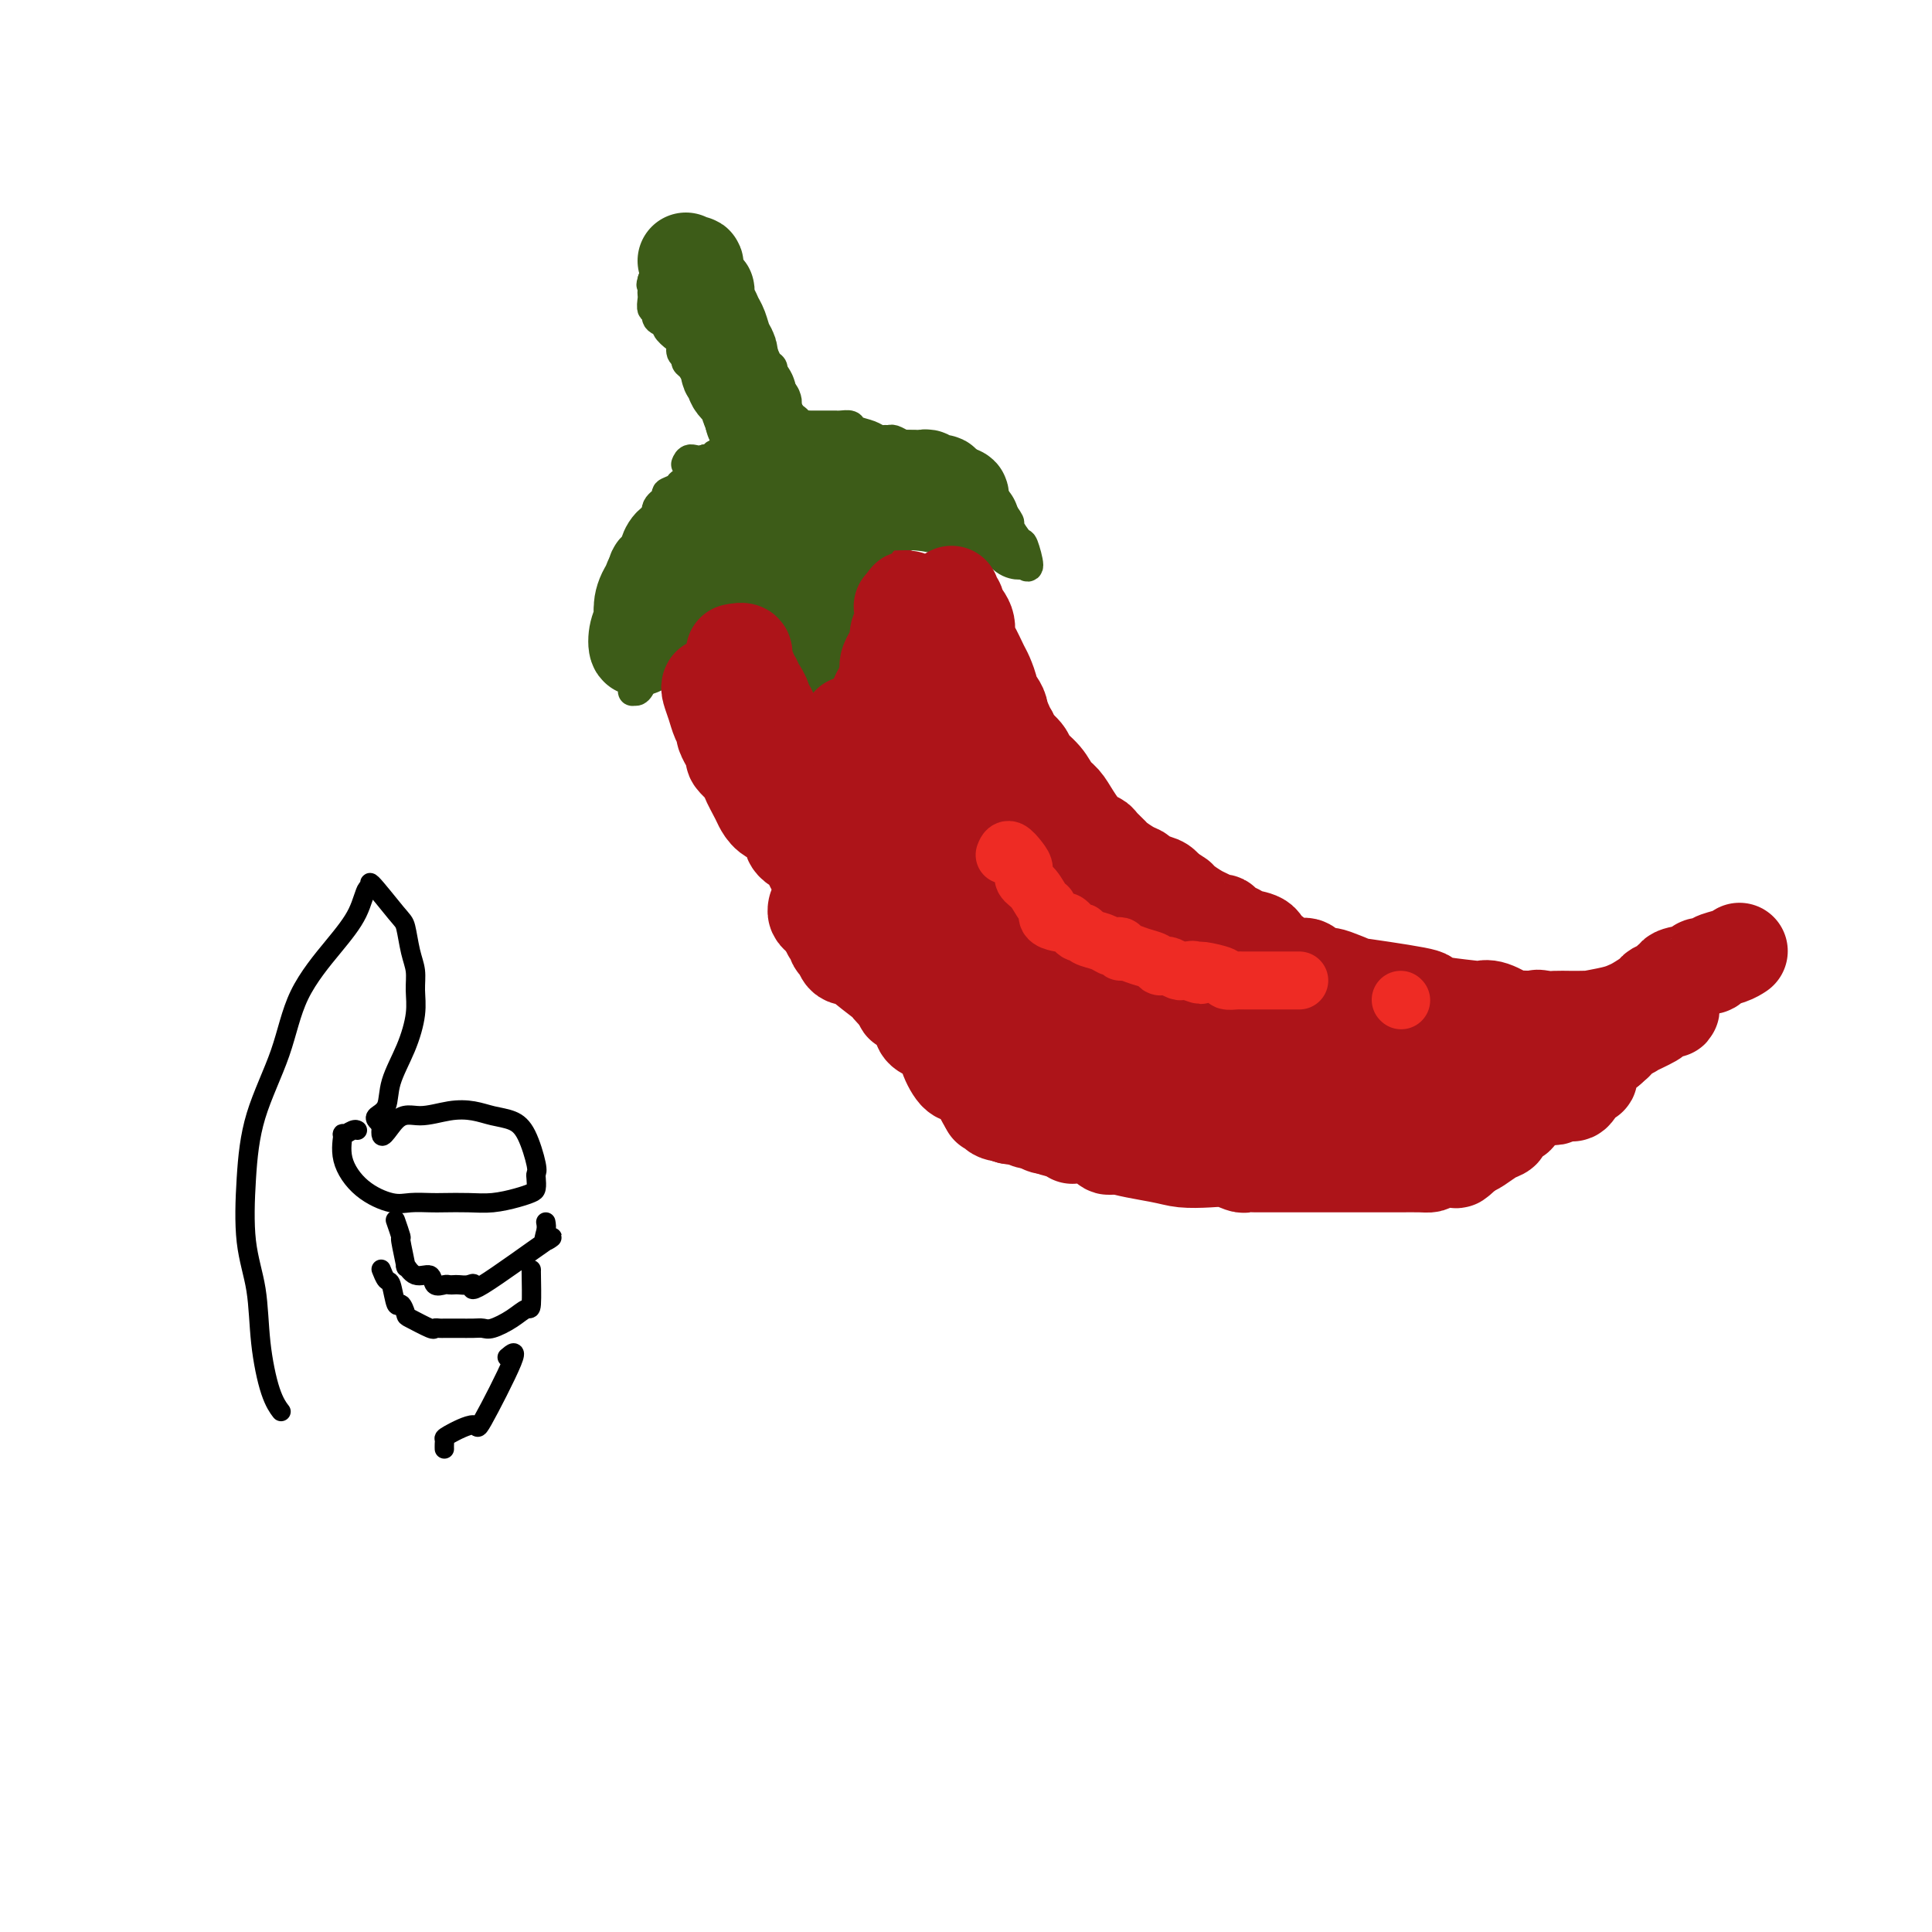 <svg viewBox='0 0 400 400' version='1.1' xmlns='http://www.w3.org/2000/svg' xmlns:xlink='http://www.w3.org/1999/xlink'><g fill='none' stroke='rgb(173,20,25)' stroke-width='6' stroke-linecap='round' stroke-linejoin='round'><path d='M185,116c0.326,-0.135 0.652,-0.270 1,0c0.348,0.270 0.719,0.946 1,1c0.281,0.054 0.472,-0.515 1,0c0.528,0.515 1.394,2.113 2,3c0.606,0.887 0.950,1.064 1,1c0.050,-0.064 -0.196,-0.368 0,0c0.196,0.368 0.835,1.408 1,2c0.165,0.592 -0.144,0.736 0,1c0.144,0.264 0.741,0.646 1,1c0.259,0.354 0.179,0.679 0,1c-0.179,0.321 -0.456,0.638 0,1c0.456,0.362 1.646,0.768 2,1c0.354,0.232 -0.127,0.289 0,1c0.127,0.711 0.861,2.076 1,3c0.139,0.924 -0.317,1.408 0,2c0.317,0.592 1.407,1.291 2,2c0.593,0.709 0.687,1.427 1,2c0.313,0.573 0.843,1.002 1,2c0.157,0.998 -0.060,2.564 0,3c0.060,0.436 0.397,-0.259 1,0c0.603,0.259 1.471,1.471 2,2c0.529,0.529 0.719,0.373 1,1c0.281,0.627 0.652,2.036 1,3c0.348,0.964 0.674,1.482 1,2'/><path d='M206,151c3.974,6.539 3.407,5.388 3,5c-0.407,-0.388 -0.656,-0.012 0,1c0.656,1.012 2.216,2.662 3,4c0.784,1.338 0.790,2.365 1,3c0.210,0.635 0.623,0.878 1,1c0.377,0.122 0.717,0.123 1,1c0.283,0.877 0.510,2.630 1,3c0.490,0.370 1.244,-0.642 2,0c0.756,0.642 1.514,2.937 2,4c0.486,1.063 0.700,0.894 1,1c0.300,0.106 0.686,0.486 1,1c0.314,0.514 0.556,1.163 1,2c0.444,0.837 1.089,1.862 2,3c0.911,1.138 2.089,2.388 3,3c0.911,0.612 1.554,0.584 2,1c0.446,0.416 0.694,1.274 1,2c0.306,0.726 0.670,1.318 1,2c0.330,0.682 0.625,1.454 1,2c0.375,0.546 0.829,0.867 1,1c0.171,0.133 0.059,0.078 1,1c0.941,0.922 2.934,2.821 4,4c1.066,1.179 1.207,1.640 2,2c0.793,0.360 2.240,0.621 3,1c0.760,0.379 0.832,0.875 1,1c0.168,0.125 0.432,-0.121 1,0c0.568,0.121 1.441,0.610 2,1c0.559,0.390 0.804,0.682 1,1c0.196,0.318 0.342,0.662 1,1c0.658,0.338 1.829,0.669 3,1'/><path d='M253,204c3.394,2.288 1.878,1.009 2,1c0.122,-0.009 1.881,1.251 3,2c1.119,0.749 1.598,0.988 2,1c0.402,0.012 0.726,-0.203 1,0c0.274,0.203 0.497,0.823 1,1c0.503,0.177 1.286,-0.089 2,0c0.714,0.089 1.357,0.531 2,1c0.643,0.469 1.285,0.963 2,1c0.715,0.037 1.504,-0.383 2,0c0.496,0.383 0.700,1.570 1,2c0.300,0.430 0.696,0.102 1,0c0.304,-0.102 0.514,0.023 1,0c0.486,-0.023 1.246,-0.195 2,0c0.754,0.195 1.502,0.755 2,1c0.498,0.245 0.746,0.175 1,0c0.254,-0.175 0.514,-0.454 1,0c0.486,0.454 1.197,1.642 2,2c0.803,0.358 1.696,-0.114 3,0c1.304,0.114 3.017,0.815 4,1c0.983,0.185 1.235,-0.147 2,0c0.765,0.147 2.044,0.771 3,1c0.956,0.229 1.591,0.061 2,0c0.409,-0.061 0.592,-0.016 1,0c0.408,0.016 1.039,0.004 2,0c0.961,-0.004 2.250,-0.001 3,0c0.750,0.001 0.961,0.000 1,0c0.039,-0.000 -0.093,-0.000 0,0c0.093,0.000 0.410,0.000 1,0c0.590,-0.000 1.454,-0.000 2,0c0.546,0.000 0.773,0.000 1,0'/><path d='M306,218c3.633,0.317 0.215,0.108 -1,0c-1.215,-0.108 -0.227,-0.116 0,0c0.227,0.116 -0.305,0.356 -1,1c-0.695,0.644 -1.552,1.692 -2,2c-0.448,0.308 -0.487,-0.124 -1,0c-0.513,0.124 -1.501,0.803 -2,1c-0.499,0.197 -0.509,-0.088 -1,0c-0.491,0.088 -1.461,0.549 -2,1c-0.539,0.451 -0.645,0.893 -1,1c-0.355,0.107 -0.959,-0.121 -1,0c-0.041,0.121 0.480,0.592 0,1c-0.480,0.408 -1.963,0.753 -3,1c-1.037,0.247 -1.629,0.396 -2,1c-0.371,0.604 -0.519,1.665 -1,2c-0.481,0.335 -1.293,-0.055 -2,0c-0.707,0.055 -1.310,0.553 -2,1c-0.690,0.447 -1.468,0.841 -2,1c-0.532,0.159 -0.816,0.084 -1,0c-0.184,-0.084 -0.266,-0.177 -1,0c-0.734,0.177 -2.121,0.625 -3,1c-0.879,0.375 -1.251,0.679 -2,1c-0.749,0.321 -1.874,0.661 -3,1'/><path d='M272,234c-5.324,2.415 -1.632,0.451 -1,0c0.632,-0.451 -1.794,0.611 -3,1c-1.206,0.389 -1.192,0.104 -2,0c-0.808,-0.104 -2.438,-0.028 -3,0c-0.562,0.028 -0.054,0.007 -1,0c-0.946,-0.007 -3.345,-0.002 -5,0c-1.655,0.002 -2.568,0.001 -4,0c-1.432,-0.001 -3.385,-0.001 -4,0c-0.615,0.001 0.107,0.002 0,0c-0.107,-0.002 -1.044,-0.006 -2,0c-0.956,0.006 -1.932,0.022 -3,0c-1.068,-0.022 -2.227,-0.083 -3,0c-0.773,0.083 -1.160,0.311 -3,0c-1.840,-0.311 -5.135,-1.161 -7,-2c-1.865,-0.839 -2.302,-1.667 -3,-2c-0.698,-0.333 -1.657,-0.170 -2,0c-0.343,0.170 -0.071,0.347 -1,0c-0.929,-0.347 -3.059,-1.219 -4,-2c-0.941,-0.781 -0.691,-1.470 -1,-2c-0.309,-0.530 -1.175,-0.901 -2,-1c-0.825,-0.099 -1.610,0.074 -2,0c-0.390,-0.074 -0.387,-0.397 -1,-1c-0.613,-0.603 -1.844,-1.488 -2,-2c-0.156,-0.512 0.762,-0.653 0,-1c-0.762,-0.347 -3.205,-0.901 -4,-1c-0.795,-0.099 0.059,0.257 0,0c-0.059,-0.257 -1.029,-1.129 -2,-2'/><path d='M207,219c-4.976,-2.639 -1.914,-1.235 -1,-1c0.914,0.235 -0.318,-0.698 -1,-1c-0.682,-0.302 -0.814,0.026 -1,0c-0.186,-0.026 -0.425,-0.406 -1,-1c-0.575,-0.594 -1.485,-1.402 -2,-2c-0.515,-0.598 -0.634,-0.987 -1,-1c-0.366,-0.013 -0.979,0.351 -1,0c-0.021,-0.351 0.551,-1.418 0,-2c-0.551,-0.582 -2.224,-0.681 -3,-1c-0.776,-0.319 -0.656,-0.859 -1,-1c-0.344,-0.141 -1.153,0.116 -2,0c-0.847,-0.116 -1.734,-0.605 -2,-1c-0.266,-0.395 0.088,-0.697 0,-1c-0.088,-0.303 -0.619,-0.606 -1,-1c-0.381,-0.394 -0.612,-0.879 -1,-1c-0.388,-0.121 -0.934,0.122 -1,0c-0.066,-0.122 0.348,-0.609 0,-1c-0.348,-0.391 -1.459,-0.686 -2,-1c-0.541,-0.314 -0.512,-0.648 -1,-1c-0.488,-0.352 -1.492,-0.723 -2,-1c-0.508,-0.277 -0.521,-0.459 -1,-1c-0.479,-0.541 -1.424,-1.439 -2,-2c-0.576,-0.561 -0.784,-0.785 -1,-1c-0.216,-0.215 -0.439,-0.422 -1,-1c-0.561,-0.578 -1.460,-1.526 -2,-2c-0.540,-0.474 -0.722,-0.474 -1,-1c-0.278,-0.526 -0.651,-1.579 -1,-2c-0.349,-0.421 -0.675,-0.211 -1,0'/><path d='M173,191c-5.269,-4.538 -1.440,-1.884 0,-1c1.440,0.884 0.492,-0.001 0,-1c-0.492,-0.999 -0.528,-2.113 -1,-3c-0.472,-0.887 -1.379,-1.546 -2,-2c-0.621,-0.454 -0.955,-0.704 -1,-1c-0.045,-0.296 0.198,-0.639 0,-1c-0.198,-0.361 -0.837,-0.740 -1,-1c-0.163,-0.260 0.150,-0.402 0,-1c-0.150,-0.598 -0.762,-1.651 -1,-2c-0.238,-0.349 -0.101,0.007 0,0c0.101,-0.007 0.168,-0.375 0,-1c-0.168,-0.625 -0.570,-1.505 -1,-2c-0.430,-0.495 -0.888,-0.605 -1,-1c-0.112,-0.395 0.120,-1.074 0,-2c-0.120,-0.926 -0.593,-2.099 -1,-3c-0.407,-0.901 -0.748,-1.529 -1,-2c-0.252,-0.471 -0.414,-0.786 -1,-2c-0.586,-1.214 -1.597,-3.327 -2,-4c-0.403,-0.673 -0.199,0.093 0,0c0.199,-0.093 0.392,-1.044 0,-2c-0.392,-0.956 -1.371,-1.918 -2,-3c-0.629,-1.082 -0.908,-2.285 -1,-3c-0.092,-0.715 0.005,-0.941 0,-1c-0.005,-0.059 -0.110,0.049 0,0c0.110,-0.049 0.436,-0.253 0,-1c-0.436,-0.747 -1.632,-2.035 -2,-3c-0.368,-0.965 0.093,-1.606 0,-2c-0.093,-0.394 -0.741,-0.541 -1,-1c-0.259,-0.459 -0.130,-1.229 0,-2'/><path d='M154,143c-3.332,-7.395 -2.161,-1.883 -2,0c0.161,1.883 -0.688,0.137 -1,-1c-0.312,-1.137 -0.087,-1.667 0,-2c0.087,-0.333 0.037,-0.471 0,-1c-0.037,-0.529 -0.063,-1.448 0,-2c0.063,-0.552 0.213,-0.736 0,-1c-0.213,-0.264 -0.788,-0.610 -1,-1c-0.212,-0.390 -0.061,-0.826 0,-1c0.061,-0.174 0.030,-0.087 0,0'/></g>
<g fill='none' stroke='rgb(61,92,24)' stroke-width='6' stroke-linecap='round' stroke-linejoin='round'><path d='M144,99c-0.302,0.032 -0.604,0.064 -1,0c-0.396,-0.064 -0.885,-0.224 -1,0c-0.115,0.224 0.143,0.833 0,1c-0.143,0.167 -0.687,-0.108 -1,0c-0.313,0.108 -0.395,0.597 -1,1c-0.605,0.403 -1.734,0.718 -2,1c-0.266,0.282 0.331,0.530 0,1c-0.331,0.470 -1.590,1.163 -2,2c-0.410,0.837 0.030,1.818 0,3c-0.030,1.182 -0.529,2.565 -1,3c-0.471,0.435 -0.915,-0.077 -1,0c-0.085,0.077 0.187,0.742 0,1c-0.187,0.258 -0.834,0.107 -1,1c-0.166,0.893 0.148,2.828 0,4c-0.148,1.172 -0.758,1.580 -1,2c-0.242,0.420 -0.118,0.853 0,1c0.118,0.147 0.228,0.007 0,1c-0.228,0.993 -0.793,3.120 -1,4c-0.207,0.880 -0.055,0.515 0,1c0.055,0.485 0.015,1.821 0,3c-0.015,1.179 -0.004,2.202 0,3c0.004,0.798 0.001,1.371 0,2c-0.001,0.629 -0.001,1.315 0,2'/><path d='M131,136c-0.310,3.897 -0.084,2.140 0,2c0.084,-0.140 0.025,1.337 0,2c-0.025,0.663 -0.017,0.511 0,1c0.017,0.489 0.041,1.618 0,2c-0.041,0.382 -0.148,0.016 0,0c0.148,-0.016 0.549,0.317 1,0c0.451,-0.317 0.951,-1.284 1,-2c0.049,-0.716 -0.353,-1.179 0,-2c0.353,-0.821 1.461,-1.999 2,-3c0.539,-1.001 0.508,-1.824 1,-2c0.492,-0.176 1.506,0.296 2,0c0.494,-0.296 0.467,-1.360 1,-2c0.533,-0.640 1.625,-0.855 2,-1c0.375,-0.145 0.035,-0.220 1,-1c0.965,-0.780 3.237,-2.265 4,-3c0.763,-0.735 0.016,-0.721 0,-1c-0.016,-0.279 0.699,-0.853 1,-1c0.301,-0.147 0.189,0.132 1,0c0.811,-0.132 2.546,-0.676 3,-1c0.454,-0.324 -0.373,-0.427 0,-1c0.373,-0.573 1.947,-1.616 3,-2c1.053,-0.384 1.587,-0.110 2,0c0.413,0.110 0.707,0.055 1,0'/><path d='M157,121c3.339,-2.316 0.686,-0.606 0,0c-0.686,0.606 0.593,0.108 1,0c0.407,-0.108 -0.060,0.174 0,0c0.060,-0.174 0.647,-0.805 1,0c0.353,0.805 0.472,3.046 1,4c0.528,0.954 1.465,0.622 2,1c0.535,0.378 0.669,1.468 1,2c0.331,0.532 0.858,0.507 1,1c0.142,0.493 -0.102,1.505 0,2c0.102,0.495 0.549,0.474 1,1c0.451,0.526 0.906,1.601 1,2c0.094,0.399 -0.172,0.123 0,0c0.172,-0.123 0.782,-0.093 1,0c0.218,0.093 0.044,0.249 0,1c-0.044,0.751 0.044,2.096 0,3c-0.044,0.904 -0.219,1.367 0,2c0.219,0.633 0.832,1.438 1,2c0.168,0.562 -0.109,0.882 0,1c0.109,0.118 0.602,0.034 1,0c0.398,-0.034 0.699,-0.017 1,0'/><path d='M170,143c2.395,3.397 1.881,0.889 2,0c0.119,-0.889 0.869,-0.159 1,0c0.131,0.159 -0.357,-0.253 0,-1c0.357,-0.747 1.560,-1.828 2,-3c0.440,-1.172 0.118,-2.436 0,-3c-0.118,-0.564 -0.031,-0.428 0,-1c0.031,-0.572 0.006,-1.854 0,-3c-0.006,-1.146 0.009,-2.158 0,-3c-0.009,-0.842 -0.040,-1.513 0,-2c0.040,-0.487 0.151,-0.789 0,-2c-0.151,-1.211 -0.565,-3.331 -1,-4c-0.435,-0.669 -0.890,0.112 -1,0c-0.110,-0.112 0.124,-1.116 0,-2c-0.124,-0.884 -0.608,-1.647 -1,-2c-0.392,-0.353 -0.694,-0.294 -1,-1c-0.306,-0.706 -0.616,-2.175 -1,-3c-0.384,-0.825 -0.841,-1.006 -1,-1c-0.159,0.006 -0.018,0.198 0,0c0.018,-0.198 -0.085,-0.785 0,-1c0.085,-0.215 0.360,-0.058 1,0c0.640,0.058 1.647,0.015 3,0c1.353,-0.015 3.053,-0.004 4,0c0.947,0.004 1.139,0.001 2,0c0.861,-0.001 2.389,-0.000 3,0c0.611,0.000 0.306,0.000 0,0'/><path d='M182,111c2.029,-0.292 1.100,-0.022 2,0c0.900,0.022 3.628,-0.204 6,0c2.372,0.204 4.388,0.836 6,1c1.612,0.164 2.819,-0.142 4,0c1.181,0.142 2.338,0.732 3,1c0.662,0.268 0.831,0.214 1,0c0.169,-0.214 0.337,-0.589 1,0c0.663,0.589 1.820,2.143 3,3c1.180,0.857 2.381,1.017 3,1c0.619,-0.017 0.655,-0.212 1,0c0.345,0.212 0.998,0.830 1,0c0.002,-0.830 -0.647,-3.107 -1,-4c-0.353,-0.893 -0.410,-0.401 -1,-1c-0.590,-0.599 -1.712,-2.290 -2,-3c-0.288,-0.710 0.258,-0.441 0,-1c-0.258,-0.559 -1.319,-1.947 -2,-3c-0.681,-1.053 -0.981,-1.771 -1,-2c-0.019,-0.229 0.242,0.031 0,0c-0.242,-0.031 -0.988,-0.355 -2,-1c-1.012,-0.645 -2.289,-1.613 -3,-2c-0.711,-0.387 -0.855,-0.194 -1,0'/><path d='M200,100c-1.168,-0.912 -0.589,-0.692 -1,-1c-0.411,-0.308 -1.811,-1.143 -3,-2c-1.189,-0.857 -2.167,-1.735 -3,-2c-0.833,-0.265 -1.522,0.083 -2,0c-0.478,-0.083 -0.744,-0.597 -1,-1c-0.256,-0.403 -0.503,-0.697 -1,-1c-0.497,-0.303 -1.246,-0.616 -2,-1c-0.754,-0.384 -1.513,-0.838 -2,-1c-0.487,-0.162 -0.702,-0.032 -1,0c-0.298,0.032 -0.681,-0.034 -1,0c-0.319,0.034 -0.575,0.167 -1,0c-0.425,-0.167 -1.018,-0.633 -2,-1c-0.982,-0.367 -2.354,-0.634 -3,-1c-0.646,-0.366 -0.567,-0.830 -1,-1c-0.433,-0.170 -1.377,-0.046 -2,0c-0.623,0.046 -0.926,0.012 -1,0c-0.074,-0.012 0.082,-0.003 0,0c-0.082,0.003 -0.403,0.001 -1,0c-0.597,-0.001 -1.469,-0.000 -2,0c-0.531,0.000 -0.720,0.000 -1,0c-0.280,-0.000 -0.651,-0.000 -1,0c-0.349,0.000 -0.674,0.000 -1,0'/><path d='M167,88c-3.503,-0.815 -2.261,-0.852 -2,-1c0.261,-0.148 -0.459,-0.407 -1,-1c-0.541,-0.593 -0.901,-1.521 -1,-2c-0.099,-0.479 0.065,-0.509 0,-1c-0.065,-0.491 -0.357,-1.442 -1,-2c-0.643,-0.558 -1.637,-0.723 -2,-1c-0.363,-0.277 -0.097,-0.666 0,-1c0.097,-0.334 0.023,-0.613 0,-1c-0.023,-0.387 0.005,-0.881 0,-1c-0.005,-0.119 -0.042,0.139 0,0c0.042,-0.139 0.165,-0.674 0,-1c-0.165,-0.326 -0.618,-0.441 -1,-1c-0.382,-0.559 -0.695,-1.560 -1,-2c-0.305,-0.440 -0.604,-0.317 -1,-1c-0.396,-0.683 -0.890,-2.171 -1,-3c-0.110,-0.829 0.165,-0.997 0,-1c-0.165,-0.003 -0.769,0.160 -1,0c-0.231,-0.160 -0.090,-0.644 0,-1c0.090,-0.356 0.129,-0.585 0,-1c-0.129,-0.415 -0.427,-1.017 -1,-2c-0.573,-0.983 -1.422,-2.346 -2,-3c-0.578,-0.654 -0.886,-0.599 -1,-1c-0.114,-0.401 -0.032,-1.257 0,-2c0.032,-0.743 0.016,-1.371 0,-2'/><path d='M151,56c-1.574,-4.117 -1.010,-2.408 -1,-2c0.010,0.408 -0.536,-0.483 -1,-1c-0.464,-0.517 -0.847,-0.660 -1,-1c-0.153,-0.340 -0.078,-0.876 0,-1c0.078,-0.124 0.158,0.163 0,0c-0.158,-0.163 -0.553,-0.776 -1,-1c-0.447,-0.224 -0.946,-0.060 -1,0c-0.054,0.060 0.337,0.016 0,0c-0.337,-0.016 -1.403,-0.004 -2,0c-0.597,0.004 -0.725,0.001 -1,0c-0.275,-0.001 -0.699,-0.001 -1,0c-0.301,0.001 -0.481,0.003 -1,0c-0.519,-0.003 -1.379,-0.012 -2,0c-0.621,0.012 -1.004,0.044 -1,0c0.004,-0.044 0.394,-0.164 0,0c-0.394,0.164 -1.572,0.613 -2,1c-0.428,0.387 -0.104,0.712 0,1c0.104,0.288 -0.010,0.539 0,1c0.010,0.461 0.146,1.132 0,2c-0.146,0.868 -0.573,1.934 -1,3'/><path d='M135,58c-0.464,1.418 -0.126,0.962 0,1c0.126,0.038 0.038,0.569 0,1c-0.038,0.431 -0.026,0.763 0,1c0.026,0.237 0.068,0.378 0,1c-0.068,0.622 -0.244,1.724 0,2c0.244,0.276 0.909,-0.273 1,0c0.091,0.273 -0.392,1.367 0,2c0.392,0.633 1.659,0.803 2,1c0.341,0.197 -0.244,0.420 0,1c0.244,0.580 1.318,1.517 2,2c0.682,0.483 0.971,0.510 1,1c0.029,0.490 -0.201,1.442 0,2c0.201,0.558 0.832,0.723 1,1c0.168,0.277 -0.127,0.666 0,1c0.127,0.334 0.675,0.614 1,1c0.325,0.386 0.427,0.877 1,1c0.573,0.123 1.617,-0.123 2,0c0.383,0.123 0.106,0.614 0,1c-0.106,0.386 -0.040,0.666 0,1c0.040,0.334 0.053,0.723 0,1c-0.053,0.277 -0.172,0.442 0,1c0.172,0.558 0.634,1.511 1,2c0.366,0.489 0.637,0.516 1,1c0.363,0.484 0.818,1.425 1,2c0.182,0.575 0.090,0.783 0,1c-0.090,0.217 -0.178,0.443 0,1c0.178,0.557 0.622,1.445 1,2c0.378,0.555 0.689,0.778 1,1'/><path d='M151,91c0.761,2.348 0.162,1.216 0,1c-0.162,-0.216 0.111,0.482 0,1c-0.111,0.518 -0.608,0.857 -1,1c-0.392,0.143 -0.680,0.091 -1,0c-0.320,-0.091 -0.673,-0.220 -1,0c-0.327,0.220 -0.626,0.790 -1,1c-0.374,0.210 -0.821,0.060 -1,0c-0.179,-0.060 -0.089,-0.030 0,0'/><path d='M146,95c-1.393,0.560 -2.375,-0.042 -3,0c-0.625,0.042 -0.893,0.726 -1,1c-0.107,0.274 -0.054,0.137 0,0'/></g>
<g fill='none' stroke='rgb(61,92,24)' stroke-width='28' stroke-linecap='round' stroke-linejoin='round'><path d='M155,112c-0.423,0.099 -0.845,0.199 -1,0c-0.155,-0.199 -0.041,-0.696 0,-1c0.041,-0.304 0.010,-0.415 0,-1c-0.010,-0.585 0.001,-1.644 0,-2c-0.001,-0.356 -0.015,-0.008 0,0c0.015,0.008 0.060,-0.324 0,-1c-0.060,-0.676 -0.225,-1.697 0,-2c0.225,-0.303 0.839,0.111 1,0c0.161,-0.111 -0.130,-0.748 0,-1c0.130,-0.252 0.680,-0.120 1,0c0.320,0.120 0.410,0.228 1,0c0.590,-0.228 1.680,-0.792 2,-1c0.320,-0.208 -0.131,-0.059 0,0c0.131,0.059 0.843,0.030 1,0c0.157,-0.030 -0.242,-0.061 0,0c0.242,0.061 1.126,0.212 2,0c0.874,-0.212 1.740,-0.789 2,-1c0.260,-0.211 -0.085,-0.057 0,0c0.085,0.057 0.600,0.015 1,0c0.400,-0.015 0.686,-0.004 1,0c0.314,0.004 0.657,0.002 1,0'/><path d='M167,102c2.190,-0.456 1.165,-0.095 1,0c-0.165,0.095 0.530,-0.076 1,0c0.470,0.076 0.714,0.399 1,0c0.286,-0.399 0.613,-1.519 1,-2c0.387,-0.481 0.835,-0.322 1,0c0.165,0.322 0.047,0.806 0,1c-0.047,0.194 -0.024,0.097 0,0'/></g>
<g fill='none' stroke='rgb(61,92,24)' stroke-width='20' stroke-linecap='round' stroke-linejoin='round'><path d='M178,100c0.325,0.113 0.650,0.226 1,0c0.350,-0.226 0.724,-0.793 1,-1c0.276,-0.207 0.455,-0.056 1,0c0.545,0.056 1.455,0.015 2,0c0.545,-0.015 0.723,-0.004 1,0c0.277,0.004 0.651,0.001 1,0c0.349,-0.001 0.671,-0.000 1,0c0.329,0.000 0.665,0.000 1,0c0.335,-0.000 0.667,-0.001 1,0c0.333,0.001 0.665,0.004 1,0c0.335,-0.004 0.672,-0.016 1,0c0.328,0.016 0.647,0.061 1,0c0.353,-0.061 0.738,-0.227 1,0c0.262,0.227 0.399,0.848 1,1c0.601,0.152 1.666,-0.165 2,0c0.334,0.165 -0.064,0.814 0,1c0.064,0.186 0.590,-0.090 1,0c0.410,0.090 0.705,0.545 1,1'/><path d='M197,102c3.154,0.533 1.540,0.864 1,1c-0.540,0.136 -0.005,0.075 0,0c0.005,-0.075 -0.519,-0.164 -1,0c-0.481,0.164 -0.918,0.580 -2,0c-1.082,-0.580 -2.807,-2.155 -4,-3c-1.193,-0.845 -1.852,-0.958 -3,-1c-1.148,-0.042 -2.783,-0.011 -4,0c-1.217,0.011 -2.015,0.003 -3,0c-0.985,-0.003 -2.158,-0.001 -3,0c-0.842,0.001 -1.353,0.000 -2,0c-0.647,-0.000 -1.431,-0.000 -2,0c-0.569,0.000 -0.922,0.000 -1,0c-0.078,-0.000 0.121,-0.000 0,0c-0.121,0.000 -0.560,0.000 -1,0'/><path d='M172,99c-4.381,-0.472 -2.834,-0.152 -2,0c0.834,0.152 0.957,0.136 0,0c-0.957,-0.136 -2.992,-0.390 -4,0c-1.008,0.390 -0.990,1.425 -2,2c-1.010,0.575 -3.049,0.689 -4,1c-0.951,0.311 -0.816,0.819 -1,1c-0.184,0.181 -0.688,0.035 -1,0c-0.312,-0.035 -0.433,0.040 -1,0c-0.567,-0.040 -1.581,-0.196 -2,0c-0.419,0.196 -0.245,0.745 -1,1c-0.755,0.255 -2.440,0.214 -3,1c-0.560,0.786 0.004,2.397 0,3c-0.004,0.603 -0.578,0.199 -1,0c-0.422,-0.199 -0.693,-0.194 -1,0c-0.307,0.194 -0.650,0.578 -1,1c-0.350,0.422 -0.709,0.883 -1,1c-0.291,0.117 -0.515,-0.110 -1,0c-0.485,0.110 -1.230,0.558 -2,1c-0.770,0.442 -1.566,0.878 -2,1c-0.434,0.122 -0.507,-0.069 -1,0c-0.493,0.069 -1.408,0.400 -2,1c-0.592,0.600 -0.863,1.470 -1,2c-0.137,0.530 -0.140,0.719 0,1c0.140,0.281 0.422,0.652 0,1c-0.422,0.348 -1.549,0.671 -2,1c-0.451,0.329 -0.225,0.665 0,1'/><path d='M136,119c-2.255,2.355 -0.393,1.243 0,1c0.393,-0.243 -0.683,0.383 -1,1c-0.317,0.617 0.125,1.226 0,2c-0.125,0.774 -0.818,1.712 -1,2c-0.182,0.288 0.148,-0.073 0,0c-0.148,0.073 -0.772,0.582 -1,1c-0.228,0.418 -0.060,0.745 0,1c0.060,0.255 0.013,0.439 0,1c-0.013,0.561 0.010,1.501 0,2c-0.010,0.499 -0.051,0.559 0,1c0.051,0.441 0.195,1.263 0,2c-0.195,0.737 -0.727,1.389 -1,1c-0.273,-0.389 -0.286,-1.819 0,-3c0.286,-1.181 0.873,-2.114 1,-3c0.127,-0.886 -0.205,-1.726 0,-3c0.205,-1.274 0.946,-2.984 2,-4c1.054,-1.016 2.421,-1.339 3,-2c0.579,-0.661 0.371,-1.661 1,-2c0.629,-0.339 2.097,-0.019 3,-1c0.903,-0.981 1.243,-3.264 2,-4c0.757,-0.736 1.931,0.075 3,0c1.069,-0.075 2.035,-1.038 3,-2'/><path d='M150,110c2.515,-1.944 1.301,-1.306 1,-1c-0.301,0.306 0.311,0.278 1,0c0.689,-0.278 1.456,-0.807 2,-1c0.544,-0.193 0.867,-0.052 1,0c0.133,0.052 0.077,0.014 1,0c0.923,-0.014 2.826,-0.004 4,0c1.174,0.004 1.620,0.003 2,0c0.380,-0.003 0.693,-0.008 1,0c0.307,0.008 0.607,0.030 1,0c0.393,-0.030 0.879,-0.113 1,0c0.121,0.113 -0.122,0.422 0,1c0.122,0.578 0.611,1.426 1,2c0.389,0.574 0.679,0.874 1,1c0.321,0.126 0.675,0.077 1,1c0.325,0.923 0.623,2.819 1,4c0.377,1.181 0.833,1.647 1,2c0.167,0.353 0.045,0.592 0,1c-0.045,0.408 -0.012,0.984 0,1c0.012,0.016 0.003,-0.529 0,0c-0.003,0.529 -0.001,2.131 0,3c0.001,0.869 0.000,1.006 0,1c-0.000,-0.006 0.001,-0.154 0,0c-0.001,0.154 -0.003,0.610 0,1c0.003,0.390 0.011,0.713 0,1c-0.011,0.287 -0.041,0.539 0,1c0.041,0.461 0.155,1.132 0,2c-0.155,0.868 -0.577,1.934 -1,3'/><path d='M169,133c0.101,2.627 -0.147,-0.804 0,-3c0.147,-2.196 0.687,-3.156 1,-4c0.313,-0.844 0.398,-1.571 1,-3c0.602,-1.429 1.720,-3.561 2,-5c0.280,-1.439 -0.277,-2.186 0,-3c0.277,-0.814 1.387,-1.694 2,-3c0.613,-1.306 0.728,-3.039 1,-4c0.272,-0.961 0.701,-1.151 1,-1c0.299,0.151 0.468,0.643 1,0c0.532,-0.643 1.427,-2.421 2,-3c0.573,-0.579 0.824,0.041 1,0c0.176,-0.041 0.278,-0.742 1,-1c0.722,-0.258 2.063,-0.074 3,0c0.937,0.074 1.468,0.037 2,0'/><path d='M187,103c1.822,-0.774 0.878,-0.208 1,0c0.122,0.208 1.310,0.060 2,0c0.690,-0.060 0.880,-0.031 1,0c0.120,0.031 0.168,0.065 1,0c0.832,-0.065 2.446,-0.229 3,0c0.554,0.229 0.047,0.853 0,1c-0.047,0.147 0.365,-0.181 1,0c0.635,0.181 1.495,0.872 2,1c0.505,0.128 0.657,-0.305 1,0c0.343,0.305 0.876,1.350 1,2c0.124,0.650 -0.163,0.906 0,1c0.163,0.094 0.775,0.025 1,0c0.225,-0.025 0.064,-0.007 0,0c-0.064,0.007 -0.032,0.004 0,0'/><path d='M142,54c0.293,0.537 0.587,1.074 1,1c0.413,-0.074 0.947,-0.759 1,0c0.053,0.759 -0.375,2.962 0,4c0.375,1.038 1.554,0.911 2,1c0.446,0.089 0.161,0.393 0,1c-0.161,0.607 -0.198,1.517 0,2c0.198,0.483 0.631,0.538 1,1c0.369,0.462 0.674,1.330 1,2c0.326,0.670 0.675,1.140 1,2c0.325,0.860 0.627,2.110 1,3c0.373,0.890 0.816,1.421 1,2c0.184,0.579 0.108,1.206 0,2c-0.108,0.794 -0.249,1.756 0,2c0.249,0.244 0.889,-0.230 1,0c0.111,0.230 -0.306,1.165 0,2c0.306,0.835 1.335,1.572 2,2c0.665,0.428 0.967,0.549 1,1c0.033,0.451 -0.201,1.234 0,2c0.201,0.766 0.838,1.515 1,2c0.162,0.485 -0.150,0.706 0,1c0.150,0.294 0.762,0.660 1,1c0.238,0.340 0.103,0.654 0,1c-0.103,0.346 -0.172,0.724 0,1c0.172,0.276 0.586,0.451 1,1c0.414,0.549 0.829,1.470 1,2c0.171,0.530 0.098,0.667 0,1c-0.098,0.333 -0.222,0.863 0,1c0.222,0.137 0.791,-0.117 1,0c0.209,0.117 0.060,0.605 0,1c-0.060,0.395 -0.030,0.698 0,1'/><path d='M160,97c2.663,7.061 0.322,3.212 0,2c-0.322,-1.212 1.375,0.212 2,1c0.625,0.788 0.179,0.939 0,1c-0.179,0.061 -0.089,0.030 0,0'/></g>
<g fill='none' stroke='rgb(173,20,25)' stroke-width='20' stroke-linecap='round' stroke-linejoin='round'><path d='M152,135c0.878,-0.172 1.756,-0.344 2,0c0.244,0.344 -0.146,1.205 0,2c0.146,0.795 0.828,1.524 1,2c0.172,0.476 -0.165,0.701 0,1c0.165,0.299 0.833,0.674 1,1c0.167,0.326 -0.166,0.604 0,1c0.166,0.396 0.832,0.911 1,1c0.168,0.089 -0.161,-0.249 0,0c0.161,0.249 0.814,1.086 1,2c0.186,0.914 -0.093,1.905 0,2c0.093,0.095 0.558,-0.705 1,0c0.442,0.705 0.861,2.916 1,4c0.139,1.084 -0.001,1.042 0,1c0.001,-0.042 0.144,-0.085 0,0c-0.144,0.085 -0.576,0.296 0,1c0.576,0.704 2.161,1.900 3,3c0.839,1.100 0.933,2.102 1,3c0.067,0.898 0.107,1.691 0,2c-0.107,0.309 -0.360,0.135 0,1c0.360,0.865 1.334,2.768 2,4c0.666,1.232 1.024,1.791 1,2c-0.024,0.209 -0.428,0.066 0,1c0.428,0.934 1.689,2.944 2,4c0.311,1.056 -0.329,1.159 0,1c0.329,-0.159 1.627,-0.581 2,0c0.373,0.581 -0.179,2.166 0,3c0.179,0.834 1.090,0.917 2,1'/><path d='M173,178c3.140,7.239 0.492,3.838 0,3c-0.492,-0.838 1.174,0.888 2,2c0.826,1.112 0.813,1.612 1,2c0.187,0.388 0.575,0.666 1,1c0.425,0.334 0.887,0.724 1,1c0.113,0.276 -0.121,0.439 0,1c0.121,0.561 0.598,1.519 1,2c0.402,0.481 0.728,0.486 1,1c0.272,0.514 0.491,1.536 1,2c0.509,0.464 1.307,0.369 2,1c0.693,0.631 1.282,1.988 2,3c0.718,1.012 1.565,1.677 2,2c0.435,0.323 0.458,0.303 1,1c0.542,0.697 1.602,2.112 2,3c0.398,0.888 0.135,1.250 1,2c0.865,0.750 2.859,1.887 4,3c1.141,1.113 1.427,2.201 2,3c0.573,0.799 1.431,1.310 2,2c0.569,0.690 0.848,1.559 1,2c0.152,0.441 0.177,0.455 1,1c0.823,0.545 2.445,1.623 3,2c0.555,0.377 0.045,0.055 0,0c-0.045,-0.055 0.377,0.157 1,1c0.623,0.843 1.447,2.317 2,3c0.553,0.683 0.836,0.575 1,1c0.164,0.425 0.209,1.382 1,2c0.791,0.618 2.328,0.897 3,1c0.672,0.103 0.478,0.029 1,0c0.522,-0.029 1.761,-0.015 3,0'/><path d='M216,226c1.450,0.276 1.574,0.467 2,1c0.426,0.533 1.153,1.410 2,2c0.847,0.590 1.815,0.894 2,1c0.185,0.106 -0.412,0.015 0,0c0.412,-0.015 1.835,0.048 3,0c1.165,-0.048 2.073,-0.205 3,0c0.927,0.205 1.874,0.772 3,1c1.126,0.228 2.432,0.117 3,0c0.568,-0.117 0.399,-0.241 1,0c0.601,0.241 1.973,0.849 3,1c1.027,0.151 1.710,-0.153 2,0c0.290,0.153 0.186,0.763 1,1c0.814,0.237 2.546,0.102 3,0c0.454,-0.102 -0.370,-0.171 0,0c0.370,0.171 1.933,0.582 3,1c1.067,0.418 1.637,0.844 2,1c0.363,0.156 0.517,0.042 1,0c0.483,-0.042 1.294,-0.011 3,0c1.706,0.011 4.308,0.003 5,0c0.692,-0.003 -0.527,0.001 0,0c0.527,-0.001 2.799,-0.006 4,0c1.201,0.006 1.332,0.022 2,0c0.668,-0.022 1.872,-0.083 2,0c0.128,0.083 -0.821,0.309 0,0c0.821,-0.309 3.410,-1.155 6,-2'/><path d='M272,233c3.869,-0.548 2.540,-0.917 2,-1c-0.540,-0.083 -0.293,0.119 1,0c1.293,-0.119 3.631,-0.561 5,-1c1.369,-0.439 1.768,-0.877 2,-1c0.232,-0.123 0.296,0.068 1,0c0.704,-0.068 2.048,-0.395 3,-1c0.952,-0.605 1.514,-1.489 2,-2c0.486,-0.511 0.897,-0.649 2,-1c1.103,-0.351 2.897,-0.916 4,-1c1.103,-0.084 1.514,0.313 2,0c0.486,-0.313 1.046,-1.336 2,-2c0.954,-0.664 2.301,-0.969 3,-1c0.699,-0.031 0.749,0.212 1,0c0.251,-0.212 0.701,-0.879 1,-1c0.299,-0.121 0.445,0.306 1,0c0.555,-0.306 1.520,-1.343 2,-2c0.480,-0.657 0.477,-0.933 1,-1c0.523,-0.067 1.573,0.075 2,0c0.427,-0.075 0.230,-0.366 1,-1c0.770,-0.634 2.506,-1.610 3,-2c0.494,-0.390 -0.253,-0.195 -1,0'/><path d='M312,215c5.909,-2.542 0.680,0.104 -2,1c-2.680,0.896 -2.813,0.044 -3,0c-0.187,-0.044 -0.429,0.720 -1,1c-0.571,0.280 -1.470,0.075 -2,0c-0.530,-0.075 -0.691,-0.020 -1,0c-0.309,0.020 -0.766,0.005 -1,0c-0.234,-0.005 -0.244,-0.001 -1,0c-0.756,0.001 -2.259,0.000 -3,0c-0.741,-0.000 -0.719,-0.000 -2,0c-1.281,0.000 -3.865,-0.000 -5,0c-1.135,0.000 -0.820,0.001 -1,0c-0.180,-0.001 -0.854,-0.003 -1,0c-0.146,0.003 0.236,0.012 0,0c-0.236,-0.012 -1.092,-0.044 -2,0c-0.908,0.044 -1.870,0.165 -3,0c-1.130,-0.165 -2.428,-0.616 -4,-1c-1.572,-0.384 -3.419,-0.702 -5,-1c-1.581,-0.298 -2.895,-0.577 -4,-1c-1.105,-0.423 -2.001,-0.989 -3,-1c-0.999,-0.011 -2.103,0.533 -3,0c-0.897,-0.533 -1.588,-2.144 -2,-3c-0.412,-0.856 -0.546,-0.959 -1,-1c-0.454,-0.041 -1.227,-0.021 -2,0'/><path d='M260,209c-4.052,-1.415 -2.181,-0.953 -2,-1c0.181,-0.047 -1.326,-0.605 -2,-1c-0.674,-0.395 -0.513,-0.629 -1,-1c-0.487,-0.371 -1.621,-0.881 -2,-1c-0.379,-0.119 -0.002,0.152 0,0c0.002,-0.152 -0.372,-0.726 -1,-1c-0.628,-0.274 -1.509,-0.248 -2,-1c-0.491,-0.752 -0.591,-2.281 -1,-3c-0.409,-0.719 -1.128,-0.627 -2,-1c-0.872,-0.373 -1.898,-1.209 -3,-2c-1.102,-0.791 -2.279,-1.535 -3,-2c-0.721,-0.465 -0.985,-0.649 -1,-1c-0.015,-0.351 0.218,-0.868 0,-1c-0.218,-0.132 -0.889,0.120 -1,0c-0.111,-0.120 0.336,-0.611 0,-1c-0.336,-0.389 -1.457,-0.675 -2,-1c-0.543,-0.325 -0.508,-0.689 -1,-1c-0.492,-0.311 -1.512,-0.569 -2,-1c-0.488,-0.431 -0.445,-1.035 -1,-2c-0.555,-0.965 -1.707,-2.290 -2,-3c-0.293,-0.710 0.272,-0.806 0,-1c-0.272,-0.194 -1.381,-0.486 -2,-1c-0.619,-0.514 -0.747,-1.251 -1,-2c-0.253,-0.749 -0.632,-1.511 -1,-2c-0.368,-0.489 -0.726,-0.706 -1,-1c-0.274,-0.294 -0.465,-0.667 -1,-1c-0.535,-0.333 -1.413,-0.628 -2,-1c-0.587,-0.372 -0.882,-0.821 -1,-1c-0.118,-0.179 -0.059,-0.090 0,0'/><path d='M222,174c-1.808,-2.537 -0.329,-1.379 0,-1c0.329,0.379 -0.493,-0.022 -1,-1c-0.507,-0.978 -0.697,-2.534 -1,-3c-0.303,-0.466 -0.717,0.158 -1,0c-0.283,-0.158 -0.436,-1.096 -1,-2c-0.564,-0.904 -1.540,-1.772 -2,-2c-0.460,-0.228 -0.406,0.183 -1,-1c-0.594,-1.183 -1.838,-3.961 -2,-5c-0.162,-1.039 0.756,-0.339 0,-1c-0.756,-0.661 -3.186,-2.684 -4,-4c-0.814,-1.316 -0.012,-1.925 0,-2c0.012,-0.075 -0.768,0.383 -1,0c-0.232,-0.383 0.082,-1.608 0,-2c-0.082,-0.392 -0.561,0.049 -1,0c-0.439,-0.049 -0.840,-0.589 -1,-1c-0.160,-0.411 -0.081,-0.692 0,-1c0.081,-0.308 0.165,-0.642 0,-1c-0.165,-0.358 -0.578,-0.741 -1,-1c-0.422,-0.259 -0.851,-0.394 -1,-1c-0.149,-0.606 -0.016,-1.681 -1,-2c-0.984,-0.319 -3.085,0.119 -4,0c-0.915,-0.119 -0.643,-0.795 -1,-1c-0.357,-0.205 -1.343,0.063 -2,0c-0.657,-0.063 -0.985,-0.455 -1,-1c-0.015,-0.545 0.284,-1.241 0,-2c-0.284,-0.759 -1.151,-1.579 -2,-2c-0.849,-0.421 -1.681,-0.443 -2,-1c-0.319,-0.557 -0.124,-1.650 0,-2c0.124,-0.350 0.178,0.043 0,0c-0.178,-0.043 -0.589,-0.521 -1,-1'/><path d='M190,133c-2.950,-2.970 -1.326,-1.896 -1,-2c0.326,-0.104 -0.645,-1.385 -1,-2c-0.355,-0.615 -0.094,-0.562 0,-1c0.094,-0.438 0.023,-1.366 0,-2c-0.023,-0.634 0.004,-0.974 0,-1c-0.004,-0.026 -0.040,0.262 0,0c0.040,-0.262 0.154,-1.075 0,-1c-0.154,0.075 -0.577,1.037 -1,2'/><path d='M187,126c-0.480,-1.036 -0.179,-0.126 0,1c0.179,1.126 0.237,2.469 0,3c-0.237,0.531 -0.767,0.250 -1,1c-0.233,0.750 -0.168,2.529 0,3c0.168,0.471 0.438,-0.368 0,0c-0.438,0.368 -1.586,1.944 -2,3c-0.414,1.056 -0.096,1.593 0,2c0.096,0.407 -0.031,0.685 0,1c0.031,0.315 0.218,0.666 0,1c-0.218,0.334 -0.843,0.652 -1,1c-0.157,0.348 0.154,0.727 0,1c-0.154,0.273 -0.772,0.439 -1,1c-0.228,0.561 -0.065,1.517 0,2c0.065,0.483 0.032,0.493 0,1c-0.032,0.507 -0.063,1.513 0,2c0.063,0.487 0.220,0.456 0,1c-0.220,0.544 -0.815,1.662 -1,2c-0.185,0.338 0.042,-0.102 0,0c-0.042,0.102 -0.351,0.748 -1,2c-0.649,1.252 -1.638,3.109 -2,4c-0.362,0.891 -0.097,0.817 0,1c0.097,0.183 0.028,0.624 0,1c-0.028,0.376 -0.014,0.688 0,1'/><path d='M178,161c-1.176,5.419 0.385,1.467 1,0c0.615,-1.467 0.283,-0.449 1,0c0.717,0.449 2.483,0.328 4,0c1.517,-0.328 2.785,-0.862 4,-1c1.215,-0.138 2.378,0.119 3,0c0.622,-0.119 0.703,-0.614 1,-1c0.297,-0.386 0.808,-0.664 1,-1c0.192,-0.336 0.063,-0.731 0,-1c-0.063,-0.269 -0.061,-0.414 0,-1c0.061,-0.586 0.182,-1.613 0,-2c-0.182,-0.387 -0.666,-0.133 -1,0c-0.334,0.133 -0.518,0.143 -1,0c-0.482,-0.143 -1.263,-0.441 -2,0c-0.737,0.441 -1.430,1.621 -2,2c-0.570,0.379 -1.017,-0.042 -2,0c-0.983,0.042 -2.500,0.547 -3,1c-0.500,0.453 0.019,0.853 0,1c-0.019,0.147 -0.577,0.042 -1,0c-0.423,-0.042 -0.712,-0.021 -1,0'/><path d='M180,158c-2.011,0.430 -0.538,-0.497 0,-1c0.538,-0.503 0.141,-0.584 0,-1c-0.141,-0.416 -0.025,-1.168 0,-2c0.025,-0.832 -0.040,-1.743 0,-2c0.040,-0.257 0.186,0.141 0,0c-0.186,-0.141 -0.703,-0.822 -1,-1c-0.297,-0.178 -0.373,0.148 -1,0c-0.627,-0.148 -1.805,-0.769 -2,-1c-0.195,-0.231 0.594,-0.073 1,0c0.406,0.073 0.428,0.061 1,0c0.572,-0.061 1.692,-0.170 2,0c0.308,0.170 -0.198,0.620 0,1c0.198,0.380 1.099,0.690 2,1'/><path d='M182,152c1.029,0.374 0.602,0.308 1,1c0.398,0.692 1.622,2.142 3,3c1.378,0.858 2.910,1.122 4,2c1.090,0.878 1.738,2.368 3,3c1.262,0.632 3.139,0.405 4,1c0.861,0.595 0.706,2.011 1,3c0.294,0.989 1.035,1.553 2,2c0.965,0.447 2.152,0.779 3,2c0.848,1.221 1.357,3.330 2,5c0.643,1.670 1.420,2.899 2,4c0.580,1.101 0.962,2.074 2,3c1.038,0.926 2.730,1.804 4,2c1.270,0.196 2.116,-0.289 3,0c0.884,0.289 1.804,1.353 2,2c0.196,0.647 -0.333,0.877 0,1c0.333,0.123 1.528,0.137 1,0c-0.528,-0.137 -2.780,-0.426 -4,-1c-1.220,-0.574 -1.410,-1.433 -2,-2c-0.590,-0.567 -1.581,-0.843 -4,-2c-2.419,-1.157 -6.267,-3.196 -9,-5c-2.733,-1.804 -4.352,-3.373 -5,-4c-0.648,-0.627 -0.324,-0.314 0,0'/><path d='M195,172c-4.193,-1.986 -3.176,-0.451 -3,0c0.176,0.451 -0.488,-0.181 -1,0c-0.512,0.181 -0.870,1.174 -1,2c-0.130,0.826 -0.030,1.483 0,2c0.030,0.517 -0.008,0.893 0,1c0.008,0.107 0.063,-0.055 0,1c-0.063,1.055 -0.244,3.328 0,5c0.244,1.672 0.914,2.745 2,4c1.086,1.255 2.589,2.692 4,5c1.411,2.308 2.732,5.486 4,7c1.268,1.514 2.485,1.363 4,2c1.515,0.637 3.329,2.061 4,3c0.671,0.939 0.198,1.393 1,2c0.802,0.607 2.880,1.369 4,2c1.120,0.631 1.281,1.133 2,2c0.719,0.867 1.996,2.100 3,3c1.004,0.900 1.736,1.466 4,3c2.264,1.534 6.060,4.037 8,5c1.940,0.963 2.024,0.386 3,1c0.976,0.614 2.844,2.417 4,3c1.156,0.583 1.602,-0.056 2,0c0.398,0.056 0.749,0.806 1,1c0.251,0.194 0.401,-0.169 1,0c0.599,0.169 1.645,0.870 3,1c1.355,0.130 3.019,-0.311 4,0c0.981,0.311 1.280,1.375 2,2c0.720,0.625 1.860,0.813 3,1'/><path d='M253,230c4.133,1.411 2.965,0.440 2,0c-0.965,-0.440 -1.728,-0.347 -2,-1c-0.272,-0.653 -0.053,-2.052 -1,-3c-0.947,-0.948 -3.059,-1.445 -5,-2c-1.941,-0.555 -3.711,-1.169 -5,-2c-1.289,-0.831 -2.096,-1.878 -3,-3c-0.904,-1.122 -1.906,-2.318 -3,-4c-1.094,-1.682 -2.281,-3.851 -3,-5c-0.719,-1.149 -0.972,-1.279 -2,-2c-1.028,-0.721 -2.832,-2.035 -4,-3c-1.168,-0.965 -1.700,-1.582 -2,-2c-0.300,-0.418 -0.367,-0.636 -1,-1c-0.633,-0.364 -1.831,-0.873 -2,-1c-0.169,-0.127 0.692,0.129 0,-1c-0.692,-1.129 -2.938,-3.643 -4,-5c-1.062,-1.357 -0.940,-1.558 -1,-2c-0.060,-0.442 -0.303,-1.126 0,-1c0.303,0.126 1.151,1.063 2,2'/><path d='M219,194c0.912,1.142 2.193,2.996 3,4c0.807,1.004 1.141,1.158 3,3c1.859,1.842 5.244,5.372 8,7c2.756,1.628 4.883,1.353 6,2c1.117,0.647 1.226,2.214 2,3c0.774,0.786 2.215,0.789 3,1c0.785,0.211 0.913,0.630 1,1c0.087,0.370 0.132,0.692 1,1c0.868,0.308 2.560,0.601 3,1c0.440,0.399 -0.372,0.903 0,1c0.372,0.097 1.928,-0.212 3,0c1.072,0.212 1.659,0.946 2,1c0.341,0.054 0.437,-0.570 1,0c0.563,0.570 1.592,2.335 3,3c1.408,0.665 3.195,0.230 4,0c0.805,-0.230 0.627,-0.255 1,0c0.373,0.255 1.297,0.789 2,1c0.703,0.211 1.185,0.099 1,0c-0.185,-0.099 -1.037,-0.184 0,0c1.037,0.184 3.963,0.638 5,1c1.037,0.362 0.185,0.633 0,1c-0.185,0.367 0.299,0.830 1,1c0.701,0.170 1.621,0.045 2,0c0.379,-0.045 0.218,-0.012 1,0c0.782,0.012 2.509,0.003 3,0c0.491,-0.003 -0.252,-0.001 0,0c0.252,0.001 1.501,0.000 2,0c0.499,-0.000 0.250,-0.000 0,0'/><path d='M280,226c5.918,1.547 3.715,0.415 3,0c-0.715,-0.415 0.060,-0.112 1,0c0.940,0.112 2.045,0.034 3,0c0.955,-0.034 1.761,-0.023 3,0c1.239,0.023 2.910,0.059 5,0c2.090,-0.059 4.600,-0.212 6,0c1.400,0.212 1.689,0.789 3,1c1.311,0.211 3.644,0.057 5,0c1.356,-0.057 1.737,-0.015 2,0c0.263,0.015 0.409,0.004 1,0c0.591,-0.004 1.625,-0.001 2,0c0.375,0.001 0.089,0.001 1,0c0.911,-0.001 3.018,-0.004 4,0c0.982,0.004 0.841,0.015 1,0c0.159,-0.015 0.620,-0.058 1,0c0.380,0.058 0.678,0.215 1,0c0.322,-0.215 0.667,-0.801 1,-1c0.333,-0.199 0.653,-0.010 1,0c0.347,0.010 0.720,-0.158 1,0c0.280,0.158 0.466,0.643 1,0c0.534,-0.643 1.414,-2.414 2,-3c0.586,-0.586 0.877,0.012 1,0c0.123,-0.012 0.077,-0.633 0,-1c-0.077,-0.367 -0.186,-0.480 0,-1c0.186,-0.520 0.665,-1.448 1,-2c0.335,-0.552 0.524,-0.729 1,-1c0.476,-0.271 1.238,-0.635 2,-1'/><path d='M333,217c1.944,-1.725 1.304,-1.038 1,-1c-0.304,0.038 -0.270,-0.575 0,-1c0.270,-0.425 0.778,-0.664 1,-1c0.222,-0.336 0.159,-0.769 0,-1c-0.159,-0.231 -0.413,-0.261 -1,0c-0.587,0.261 -1.508,0.814 -2,1c-0.492,0.186 -0.555,0.004 -1,0c-0.445,-0.004 -1.271,0.170 -2,1c-0.729,0.830 -1.361,2.315 -2,3c-0.639,0.685 -1.284,0.570 -2,1c-0.716,0.430 -1.501,1.407 -3,3c-1.499,1.593 -3.711,3.803 -5,5c-1.289,1.197 -1.656,1.381 -2,2c-0.344,0.619 -0.665,1.672 -1,2c-0.335,0.328 -0.683,-0.068 -1,0c-0.317,0.068 -0.602,0.599 -1,1c-0.398,0.401 -0.908,0.671 -1,1c-0.092,0.329 0.233,0.717 0,1c-0.233,0.283 -1.024,0.461 -2,1c-0.976,0.539 -2.136,1.440 -3,2c-0.864,0.560 -1.432,0.780 -2,1'/><path d='M304,238c-4.106,3.740 -1.872,1.591 -2,1c-0.128,-0.591 -2.618,0.378 -4,1c-1.382,0.622 -1.654,0.899 -2,1c-0.346,0.101 -0.764,0.027 -2,0c-1.236,-0.027 -3.288,-0.007 -4,0c-0.712,0.007 -0.084,0.002 -1,0c-0.916,-0.002 -3.377,-0.001 -5,0c-1.623,0.001 -2.408,0.000 -3,0c-0.592,-0.000 -0.992,-0.000 -2,0c-1.008,0.000 -2.626,0.000 -4,0c-1.374,-0.000 -2.505,-0.000 -4,0c-1.495,0.000 -3.355,0.001 -5,0c-1.645,-0.001 -3.076,-0.004 -4,0c-0.924,0.004 -1.340,0.015 -2,0c-0.660,-0.015 -1.562,-0.056 -2,0c-0.438,0.056 -0.411,0.209 -1,0c-0.589,-0.209 -1.795,-0.779 -3,-1c-1.205,-0.221 -2.410,-0.091 -4,0c-1.590,0.091 -3.565,0.144 -5,0c-1.435,-0.144 -2.331,-0.487 -5,-1c-2.669,-0.513 -7.110,-1.198 -9,-2c-1.890,-0.802 -1.230,-1.722 -1,-2c0.230,-0.278 0.031,0.084 -2,0c-2.031,-0.084 -5.895,-0.615 -8,-1c-2.105,-0.385 -2.452,-0.624 -3,-1c-0.548,-0.376 -1.299,-0.888 -2,-1c-0.701,-0.112 -1.353,0.176 -2,0c-0.647,-0.176 -1.290,-0.817 -2,-1c-0.710,-0.183 -1.489,0.090 -2,0c-0.511,-0.090 -0.756,-0.545 -1,-1'/><path d='M208,230c-5.910,-1.596 -2.184,-0.585 -1,0c1.184,0.585 -0.176,0.745 -1,0c-0.824,-0.745 -1.114,-2.396 -1,-3c0.114,-0.604 0.633,-0.161 1,0c0.367,0.161 0.582,0.039 1,0c0.418,-0.039 1.039,0.006 2,0c0.961,-0.006 2.263,-0.062 3,0c0.737,0.062 0.909,0.244 1,0c0.091,-0.244 0.101,-0.912 0,-1c-0.101,-0.088 -0.315,0.403 -1,0c-0.685,-0.403 -1.843,-1.702 -3,-3'/><path d='M209,223c-0.400,-1.101 0.100,-1.854 0,-2c-0.100,-0.146 -0.801,0.316 -1,0c-0.199,-0.316 0.105,-1.408 0,-2c-0.105,-0.592 -0.620,-0.684 -1,-1c-0.380,-0.316 -0.624,-0.858 -1,-1c-0.376,-0.142 -0.884,0.115 -1,0c-0.116,-0.115 0.162,-0.603 0,-1c-0.162,-0.397 -0.762,-0.702 -1,-1c-0.238,-0.298 -0.115,-0.590 0,-1c0.115,-0.410 0.220,-0.937 0,-1c-0.220,-0.063 -0.767,0.338 -1,0c-0.233,-0.338 -0.153,-1.416 0,-2c0.153,-0.584 0.377,-0.673 0,-1c-0.377,-0.327 -1.356,-0.892 -2,-1c-0.644,-0.108 -0.954,0.240 -1,0c-0.046,-0.240 0.173,-1.069 0,-2c-0.173,-0.931 -0.738,-1.964 -1,-2c-0.262,-0.036 -0.220,0.926 -1,0c-0.780,-0.926 -2.381,-3.739 -3,-5c-0.619,-1.261 -0.257,-0.969 0,-1c0.257,-0.031 0.409,-0.384 0,-1c-0.409,-0.616 -1.378,-1.495 -2,-2c-0.622,-0.505 -0.898,-0.636 -1,-1c-0.102,-0.364 -0.029,-0.961 0,-1c0.029,-0.039 0.015,0.481 0,1'/><path d='M192,195c-2.634,-3.793 -0.719,0.724 0,3c0.719,2.276 0.243,2.311 0,3c-0.243,0.689 -0.254,2.031 0,3c0.254,0.969 0.771,1.566 1,2c0.229,0.434 0.169,0.705 0,1c-0.169,0.295 -0.448,0.613 0,1c0.448,0.387 1.624,0.843 2,1c0.376,0.157 -0.049,0.014 0,0c0.049,-0.014 0.572,0.102 1,1c0.428,0.898 0.760,2.579 1,3c0.240,0.421 0.388,-0.420 1,0c0.612,0.420 1.688,2.099 2,3c0.312,0.901 -0.140,1.024 0,1c0.140,-0.024 0.872,-0.194 1,0c0.128,0.194 -0.347,0.753 0,1c0.347,0.247 1.516,0.181 2,1c0.484,0.819 0.281,2.524 1,3c0.719,0.476 2.359,-0.276 3,0c0.641,0.276 0.284,1.580 2,3c1.716,1.420 5.506,2.958 8,4c2.494,1.042 3.693,1.590 5,2c1.307,0.410 2.723,0.683 4,1c1.277,0.317 2.414,0.679 4,1c1.586,0.321 3.621,0.602 5,1c1.379,0.398 2.102,0.915 4,1c1.898,0.085 4.971,-0.261 7,0c2.029,0.261 3.015,1.131 4,2'/><path d='M250,237c5.066,1.377 3.731,1.819 4,2c0.269,0.181 2.141,0.101 4,0c1.859,-0.101 3.706,-0.223 5,0c1.294,0.223 2.035,0.792 3,1c0.965,0.208 2.154,0.056 3,0c0.846,-0.056 1.350,-0.015 2,0c0.650,0.015 1.445,0.004 2,0c0.555,-0.004 0.869,-0.001 2,0c1.131,0.001 3.080,0.000 4,0c0.920,-0.000 0.813,0.001 1,0c0.187,-0.001 0.669,-0.002 1,0c0.331,0.002 0.510,0.009 1,0c0.490,-0.009 1.291,-0.033 2,0c0.709,0.033 1.327,0.125 2,0c0.673,-0.125 1.400,-0.465 2,-1c0.600,-0.535 1.073,-1.264 2,-2c0.927,-0.736 2.310,-1.480 3,-2c0.690,-0.520 0.689,-0.818 1,-1c0.311,-0.182 0.935,-0.249 1,0c0.065,0.249 -0.430,0.814 3,-1c3.430,-1.814 10.785,-6.007 14,-8c3.215,-1.993 2.290,-1.786 2,-2c-0.290,-0.214 0.055,-0.850 1,-1c0.945,-0.150 2.490,0.185 3,0c0.510,-0.185 -0.015,-0.889 0,-1c0.015,-0.111 0.571,0.372 1,0c0.429,-0.372 0.731,-1.600 1,-2c0.269,-0.400 0.505,0.029 1,0c0.495,-0.029 1.247,-0.514 2,-1'/><path d='M323,218c6.313,-3.316 3.594,-0.605 3,0c-0.594,0.605 0.937,-0.896 2,-2c1.063,-1.104 1.658,-1.811 2,-2c0.342,-0.189 0.432,0.139 1,0c0.568,-0.139 1.613,-0.744 2,-1c0.387,-0.256 0.114,-0.162 0,0c-0.114,0.162 -0.069,0.393 1,0c1.069,-0.393 3.164,-1.411 4,-2c0.836,-0.589 0.414,-0.750 1,-1c0.586,-0.250 2.182,-0.589 3,-1c0.818,-0.411 0.860,-0.896 1,-1c0.140,-0.104 0.377,0.171 1,0c0.623,-0.171 1.631,-0.788 2,-1c0.369,-0.212 0.097,-0.019 0,0c-0.097,0.019 -0.020,-0.135 0,0c0.020,0.135 -0.019,0.560 0,1c0.019,0.440 0.095,0.896 0,1c-0.095,0.104 -0.360,-0.144 -1,0c-0.640,0.144 -1.656,0.679 -2,1c-0.344,0.321 -0.018,0.429 -1,1c-0.982,0.571 -3.274,1.607 -4,2c-0.726,0.393 0.112,0.144 0,0c-0.112,-0.144 -1.175,-0.184 -2,0c-0.825,0.184 -1.413,0.592 -2,1'/><path d='M334,214c-1.900,1.018 -0.650,0.061 -1,0c-0.350,-0.061 -2.301,0.772 -3,1c-0.699,0.228 -0.147,-0.149 -1,0c-0.853,0.149 -3.112,0.825 -4,1c-0.888,0.175 -0.405,-0.149 -1,0c-0.595,0.149 -2.267,0.772 -3,1c-0.733,0.228 -0.528,0.061 -1,0c-0.472,-0.061 -1.621,-0.016 -3,0c-1.379,0.016 -2.988,0.004 -4,0c-1.012,-0.004 -1.428,-0.001 -2,0c-0.572,0.001 -1.299,0.000 -2,0c-0.701,-0.000 -1.376,-0.000 -2,0c-0.624,0.000 -1.198,0.000 -2,0c-0.802,-0.000 -1.832,-0.000 -3,0c-1.168,0.000 -2.475,0.000 -4,0c-1.525,-0.000 -3.267,-0.001 -4,0c-0.733,0.001 -0.455,0.003 -1,0c-0.545,-0.003 -1.911,-0.012 -3,0c-1.089,0.012 -1.900,0.044 -2,0c-0.100,-0.044 0.511,-0.163 -3,-1c-3.511,-0.837 -11.145,-2.392 -15,-3c-3.855,-0.608 -3.930,-0.268 -4,0c-0.070,0.268 -0.135,0.464 -1,0c-0.865,-0.464 -2.531,-1.588 -3,-2c-0.469,-0.412 0.258,-0.111 0,0c-0.258,0.111 -1.502,0.032 -2,0c-0.498,-0.032 -0.249,-0.016 0,0'/><path d='M147,142c-0.092,0.159 -0.183,0.317 0,1c0.183,0.683 0.642,1.890 1,3c0.358,1.110 0.617,2.124 1,3c0.383,0.876 0.892,1.615 1,2c0.108,0.385 -0.183,0.417 0,1c0.183,0.583 0.840,1.718 1,2c0.160,0.282 -0.177,-0.289 0,0c0.177,0.289 0.869,1.436 1,2c0.131,0.564 -0.298,0.543 0,1c0.298,0.457 1.322,1.392 2,2c0.678,0.608 1.010,0.888 1,1c-0.010,0.112 -0.360,0.055 0,1c0.360,0.945 1.431,2.891 2,4c0.569,1.109 0.635,1.382 1,2c0.365,0.618 1.028,1.580 2,2c0.972,0.420 2.253,0.297 3,1c0.747,0.703 0.960,2.233 1,3c0.040,0.767 -0.093,0.770 0,1c0.093,0.230 0.414,0.685 1,1c0.586,0.315 1.438,0.489 2,1c0.562,0.511 0.833,1.358 1,2c0.167,0.642 0.229,1.077 1,2c0.771,0.923 2.251,2.333 3,3c0.749,0.667 0.768,0.591 1,1c0.232,0.409 0.678,1.302 1,2c0.322,0.698 0.521,1.199 1,2c0.479,0.801 1.240,1.900 2,3'/><path d='M177,191c3.211,4.139 1.238,1.485 1,1c-0.238,-0.485 1.259,1.198 2,2c0.741,0.802 0.727,0.722 1,1c0.273,0.278 0.832,0.915 1,2c0.168,1.085 -0.056,2.620 0,3c0.056,0.380 0.394,-0.393 1,0c0.606,0.393 1.482,1.952 2,3c0.518,1.048 0.678,1.586 1,2c0.322,0.414 0.806,0.703 1,1c0.194,0.297 0.099,0.603 0,1c-0.099,0.397 -0.202,0.887 0,1c0.202,0.113 0.710,-0.150 1,0c0.290,0.150 0.363,0.713 1,1c0.637,0.287 1.837,0.298 2,1c0.163,0.702 -0.712,2.095 0,3c0.712,0.905 3.010,1.323 4,2c0.990,0.677 0.673,1.614 1,3c0.327,1.386 1.300,3.222 2,4c0.700,0.778 1.128,0.499 2,1c0.872,0.501 2.187,1.781 3,3c0.813,1.219 1.125,2.378 2,3c0.875,0.622 2.314,0.707 3,1c0.686,0.293 0.618,0.796 1,1c0.382,0.204 1.215,0.111 2,0c0.785,-0.111 1.523,-0.240 2,0c0.477,0.240 0.695,0.848 1,1c0.305,0.152 0.698,-0.151 1,0c0.302,0.151 0.515,0.758 1,1c0.485,0.242 1.243,0.121 2,0'/><path d='M218,233c2.421,0.862 1.972,1.015 2,1c0.028,-0.015 0.532,-0.200 1,0c0.468,0.200 0.899,0.786 1,1c0.101,0.214 -0.128,0.057 0,0c0.128,-0.057 0.612,-0.015 1,0c0.388,0.015 0.682,0.002 1,0c0.318,-0.002 0.662,0.007 1,0c0.338,-0.007 0.669,-0.028 1,0c0.331,0.028 0.661,0.106 1,0c0.339,-0.106 0.686,-0.396 1,0c0.314,0.396 0.593,1.476 1,2c0.407,0.524 0.941,0.490 1,0c0.059,-0.490 -0.355,-1.438 -1,-2c-0.645,-0.562 -1.519,-0.739 -2,-1c-0.481,-0.261 -0.568,-0.608 -1,-1c-0.432,-0.392 -1.208,-0.830 -2,-1c-0.792,-0.170 -1.599,-0.073 -2,-1c-0.401,-0.927 -0.396,-2.877 -1,-4c-0.604,-1.123 -1.816,-1.418 -3,-2c-1.184,-0.582 -2.338,-1.452 -3,-2c-0.662,-0.548 -0.831,-0.774 -1,-1'/><path d='M214,222c-2.602,-2.246 -1.605,-0.362 -1,0c0.605,0.362 0.820,-0.800 0,-1c-0.820,-0.200 -2.673,0.560 -4,0c-1.327,-0.560 -2.128,-2.441 -3,-3c-0.872,-0.559 -1.816,0.205 -3,0c-1.184,-0.205 -2.609,-1.378 -3,-2c-0.391,-0.622 0.253,-0.694 0,-1c-0.253,-0.306 -1.402,-0.847 -2,-1c-0.598,-0.153 -0.646,0.080 -1,0c-0.354,-0.080 -1.015,-0.473 -2,-1c-0.985,-0.527 -2.294,-1.186 -3,-2c-0.706,-0.814 -0.810,-1.781 -1,-2c-0.190,-0.219 -0.466,0.309 -1,0c-0.534,-0.309 -1.324,-1.456 -2,-2c-0.676,-0.544 -1.237,-0.486 -2,-1c-0.763,-0.514 -1.728,-1.600 -2,-2c-0.272,-0.400 0.149,-0.114 -1,-1c-1.149,-0.886 -3.867,-2.943 -5,-4c-1.133,-1.057 -0.681,-1.114 -1,-1c-0.319,0.114 -1.410,0.399 -2,0c-0.590,-0.399 -0.680,-1.483 -1,-2c-0.320,-0.517 -0.869,-0.469 -1,-1c-0.131,-0.531 0.157,-1.643 0,-2c-0.157,-0.357 -0.759,0.041 -1,0c-0.241,-0.041 -0.120,-0.520 0,-1'/><path d='M172,192c-3.332,-3.179 -1.663,-1.626 -1,-1c0.663,0.626 0.321,0.325 0,0c-0.321,-0.325 -0.622,-0.675 -1,-1c-0.378,-0.325 -0.832,-0.626 -1,-1c-0.168,-0.374 -0.048,-0.821 0,-1c0.048,-0.179 0.024,-0.089 0,0'/><path d='M197,123c-0.130,0.321 -0.260,0.643 0,1c0.260,0.357 0.909,0.751 1,1c0.091,0.249 -0.375,0.354 0,1c0.375,0.646 1.592,1.834 2,3c0.408,1.166 0.009,2.309 0,3c-0.009,0.691 0.374,0.929 1,2c0.626,1.071 1.496,2.975 2,4c0.504,1.025 0.640,1.170 1,2c0.360,0.830 0.942,2.345 1,3c0.058,0.655 -0.408,0.450 0,1c0.408,0.550 1.690,1.856 2,3c0.310,1.144 -0.350,2.126 0,3c0.350,0.874 1.711,1.640 2,2c0.289,0.360 -0.495,0.313 0,1c0.495,0.687 2.268,2.109 3,3c0.732,0.891 0.422,1.251 1,2c0.578,0.749 2.045,1.885 3,3c0.955,1.115 1.398,2.207 2,3c0.602,0.793 1.365,1.286 2,2c0.635,0.714 1.144,1.648 2,3c0.856,1.352 2.059,3.121 3,4c0.941,0.879 1.621,0.869 2,1c0.379,0.131 0.459,0.402 1,1c0.541,0.598 1.543,1.522 2,2c0.457,0.478 0.367,0.509 1,1c0.633,0.491 1.987,1.441 3,2c1.013,0.559 1.684,0.727 2,1c0.316,0.273 0.277,0.650 1,1c0.723,0.350 2.206,0.671 3,1c0.794,0.329 0.897,0.664 1,1'/><path d='M241,184c3.136,2.123 2.977,1.932 3,2c0.023,0.068 0.230,0.396 1,1c0.770,0.604 2.103,1.485 3,2c0.897,0.515 1.357,0.663 2,1c0.643,0.337 1.469,0.864 2,1c0.531,0.136 0.766,-0.119 1,0c0.234,0.119 0.467,0.613 1,1c0.533,0.387 1.365,0.666 2,1c0.635,0.334 1.074,0.724 2,1c0.926,0.276 2.340,0.437 3,1c0.660,0.563 0.568,1.527 1,2c0.432,0.473 1.390,0.456 2,1c0.610,0.544 0.873,1.648 2,2c1.127,0.352 3.119,-0.047 4,0c0.881,0.047 0.649,0.539 1,1c0.351,0.461 1.283,0.892 2,1c0.717,0.108 1.220,-0.108 2,0c0.780,0.108 1.836,0.540 3,1c1.164,0.460 2.434,0.949 2,1c-0.434,0.051 -2.574,-0.337 0,0c2.574,0.337 9.862,1.397 13,2c3.138,0.603 2.126,0.748 2,1c-0.126,0.252 0.632,0.611 3,1c2.368,0.389 6.345,0.808 8,1c1.655,0.192 0.988,0.156 1,0c0.012,-0.156 0.704,-0.434 2,0c1.296,0.434 3.195,1.578 4,2c0.805,0.422 0.516,0.120 1,0c0.484,-0.120 1.742,-0.060 3,0'/><path d='M317,211c8.303,1.702 3.561,0.456 2,0c-1.561,-0.456 0.060,-0.122 1,0c0.940,0.122 1.200,0.034 2,0c0.800,-0.034 2.139,-0.012 3,0c0.861,0.012 1.242,0.014 2,0c0.758,-0.014 1.892,-0.044 2,0c0.108,0.044 -0.812,0.163 0,0c0.812,-0.163 3.354,-0.607 5,-1c1.646,-0.393 2.395,-0.735 3,-1c0.605,-0.265 1.065,-0.453 2,-1c0.935,-0.547 2.347,-1.452 3,-2c0.653,-0.548 0.549,-0.738 1,-1c0.451,-0.262 1.456,-0.595 2,-1c0.544,-0.405 0.627,-0.883 1,-1c0.373,-0.117 1.035,0.127 1,0c-0.035,-0.127 -0.768,-0.626 0,-1c0.768,-0.374 3.038,-0.625 4,-1c0.962,-0.375 0.615,-0.875 1,-1c0.385,-0.125 1.501,0.124 2,0c0.499,-0.124 0.381,-0.621 1,-1c0.619,-0.379 1.974,-0.641 3,-1c1.026,-0.359 1.722,-0.817 2,-1c0.278,-0.183 0.139,-0.092 0,0'/></g>
<g fill='none' stroke='rgb(238,43,36)' stroke-width='12' stroke-linecap='round' stroke-linejoin='round'><path d='M208,177c0.230,-0.602 0.460,-1.204 1,-1c0.540,0.204 1.391,1.214 2,2c0.609,0.786 0.976,1.347 1,2c0.024,0.653 -0.297,1.397 0,2c0.297,0.603 1.211,1.065 2,2c0.789,0.935 1.455,2.342 2,3c0.545,0.658 0.971,0.567 1,1c0.029,0.433 -0.339,1.392 0,2c0.339,0.608 1.387,0.866 2,1c0.613,0.134 0.792,0.144 1,0c0.208,-0.144 0.443,-0.442 1,0c0.557,0.442 1.434,1.625 2,2c0.566,0.375 0.820,-0.057 1,0c0.180,0.057 0.287,0.603 1,1c0.713,0.397 2.033,0.646 3,1c0.967,0.354 1.581,0.812 2,1c0.419,0.188 0.643,0.106 1,0c0.357,-0.106 0.849,-0.236 1,0c0.151,0.236 -0.037,0.837 0,1c0.037,0.163 0.300,-0.114 1,0c0.700,0.114 1.836,0.618 3,1c1.164,0.382 2.357,0.642 3,1c0.643,0.358 0.736,0.814 1,1c0.264,0.186 0.701,0.102 1,0c0.299,-0.102 0.462,-0.223 1,0c0.538,0.223 1.453,0.791 2,1c0.547,0.209 0.728,0.060 1,0c0.272,-0.060 0.636,-0.030 1,0'/><path d='M246,201c4.652,1.699 1.780,0.445 1,0c-0.780,-0.445 0.530,-0.081 1,0c0.470,0.081 0.101,-0.122 1,0c0.899,0.122 3.066,0.569 4,1c0.934,0.431 0.635,0.848 1,1c0.365,0.152 1.393,0.041 2,0c0.607,-0.041 0.791,-0.011 1,0c0.209,0.011 0.443,0.003 1,0c0.557,-0.003 1.438,-0.001 2,0c0.562,0.001 0.806,0.000 2,0c1.194,-0.000 3.339,-0.000 4,0c0.661,0.000 -0.163,0.000 0,0c0.163,-0.000 1.313,-0.000 2,0c0.687,0.000 0.911,0.000 1,0c0.089,-0.000 0.045,-0.000 0,0'/><path d='M290,207c0.000,0.000 0.100,0.100 0.1,0.1'/></g>
<g fill='none' stroke='rgb(0,0,0)' stroke-width='4' stroke-linecap='round' stroke-linejoin='round'><path d='M58,292c0.170,0.223 0.339,0.446 0,0c-0.339,-0.446 -1.188,-1.562 -2,-4c-0.812,-2.438 -1.587,-6.197 -2,-10c-0.413,-3.803 -0.462,-7.649 -1,-11c-0.538,-3.351 -1.564,-6.205 -2,-10c-0.436,-3.795 -0.281,-8.530 0,-13c0.281,-4.470 0.687,-8.676 2,-13c1.313,-4.324 3.531,-8.768 5,-13c1.469,-4.232 2.188,-8.252 4,-12c1.812,-3.748 4.715,-7.224 7,-10c2.285,-2.776 3.950,-4.853 5,-7c1.050,-2.147 1.486,-4.366 2,-5c0.514,-0.634 1.107,0.315 1,0c-0.107,-0.315 -0.915,-1.894 0,-1c0.915,0.894 3.551,4.261 5,6c1.449,1.739 1.710,1.849 2,3c0.290,1.151 0.609,3.345 1,5c0.391,1.655 0.854,2.773 1,4c0.146,1.227 -0.026,2.563 0,4c0.026,1.437 0.248,2.977 0,5c-0.248,2.023 -0.967,4.531 -2,7c-1.033,2.469 -2.379,4.899 -3,7c-0.621,2.101 -0.517,3.872 -1,5c-0.483,1.128 -1.553,1.611 -2,2c-0.447,0.389 -0.271,0.682 0,1c0.271,0.318 0.635,0.659 1,1'/><path d='M79,233c-0.627,4.769 1.304,0.693 3,-1c1.696,-1.693 3.157,-1.001 5,-1c1.843,0.001 4.069,-0.687 6,-1c1.931,-0.313 3.569,-0.249 5,0c1.431,0.249 2.657,0.683 4,1c1.343,0.317 2.805,0.518 4,1c1.195,0.482 2.125,1.246 3,3c0.875,1.754 1.697,4.497 2,6c0.303,1.503 0.088,1.764 0,2c-0.088,0.236 -0.049,0.445 0,1c0.049,0.555 0.108,1.455 0,2c-0.108,0.545 -0.382,0.734 -1,1c-0.618,0.266 -1.581,0.607 -3,1c-1.419,0.393 -3.293,0.837 -5,1c-1.707,0.163 -3.248,0.045 -5,0c-1.752,-0.045 -3.714,-0.019 -5,0c-1.286,0.019 -1.897,0.030 -3,0c-1.103,-0.030 -2.698,-0.100 -4,0c-1.302,0.100 -2.312,0.371 -4,0c-1.688,-0.371 -4.053,-1.385 -6,-3c-1.947,-1.615 -3.474,-3.830 -4,-6c-0.526,-2.170 -0.050,-4.294 0,-5c0.050,-0.706 -0.327,0.007 0,0c0.327,-0.007 1.357,-0.733 2,-1c0.643,-0.267 0.898,-0.076 1,0c0.102,0.076 0.051,0.038 0,0'/><path d='M113,253c0.102,0.546 0.203,1.091 0,2c-0.203,0.909 -0.712,2.181 0,2c0.712,-0.181 2.643,-1.814 0,0c-2.643,1.814 -9.860,7.074 -13,9c-3.140,1.926 -2.204,0.516 -2,0c0.204,-0.516 -0.325,-0.139 -1,0c-0.675,0.139 -1.494,0.039 -2,0c-0.506,-0.039 -0.697,-0.019 -1,0c-0.303,0.019 -0.717,0.036 -1,0c-0.283,-0.036 -0.434,-0.124 -1,0c-0.566,0.124 -1.548,0.459 -2,0c-0.452,-0.459 -0.374,-1.711 -1,-2c-0.626,-0.289 -1.957,0.384 -3,0c-1.043,-0.384 -1.800,-1.827 -2,-2c-0.200,-0.173 0.156,0.923 0,0c-0.156,-0.923 -0.825,-3.866 -1,-5c-0.175,-1.134 0.145,-0.459 0,-1c-0.145,-0.541 -0.756,-2.297 -1,-3c-0.244,-0.703 -0.122,-0.351 0,0'/><path d='M110,263c-0.014,-0.238 -0.027,-0.477 0,1c0.027,1.477 0.096,4.669 0,6c-0.096,1.331 -0.356,0.802 -1,1c-0.644,0.198 -1.670,1.125 -3,2c-1.330,0.875 -2.962,1.699 -4,2c-1.038,0.301 -1.483,0.081 -2,0c-0.517,-0.081 -1.108,-0.021 -2,0c-0.892,0.021 -2.085,0.005 -3,0c-0.915,-0.005 -1.552,0.001 -2,0c-0.448,-0.001 -0.709,-0.007 -1,0c-0.291,0.007 -0.613,0.029 -1,0c-0.387,-0.029 -0.839,-0.107 -1,0c-0.161,0.107 -0.032,0.401 -1,0c-0.968,-0.401 -3.033,-1.495 -4,-2c-0.967,-0.505 -0.836,-0.421 -1,-1c-0.164,-0.579 -0.622,-1.823 -1,-2c-0.378,-0.177 -0.676,0.712 -1,0c-0.324,-0.712 -0.675,-3.026 -1,-4c-0.325,-0.974 -0.626,-0.608 -1,-1c-0.374,-0.392 -0.821,-1.540 -1,-2c-0.179,-0.460 -0.089,-0.230 0,0'/><path d='M105,281c1.080,-0.921 2.160,-1.841 1,1c-1.160,2.841 -4.559,9.444 -6,12c-1.441,2.556 -0.922,1.067 -2,1c-1.078,-0.067 -3.753,1.289 -5,2c-1.247,0.711 -1.066,0.778 -1,1c0.066,0.222 0.018,0.598 0,1c-0.018,0.402 -0.005,0.829 0,1c0.005,0.171 0.003,0.085 0,0'/></g>
</svg>